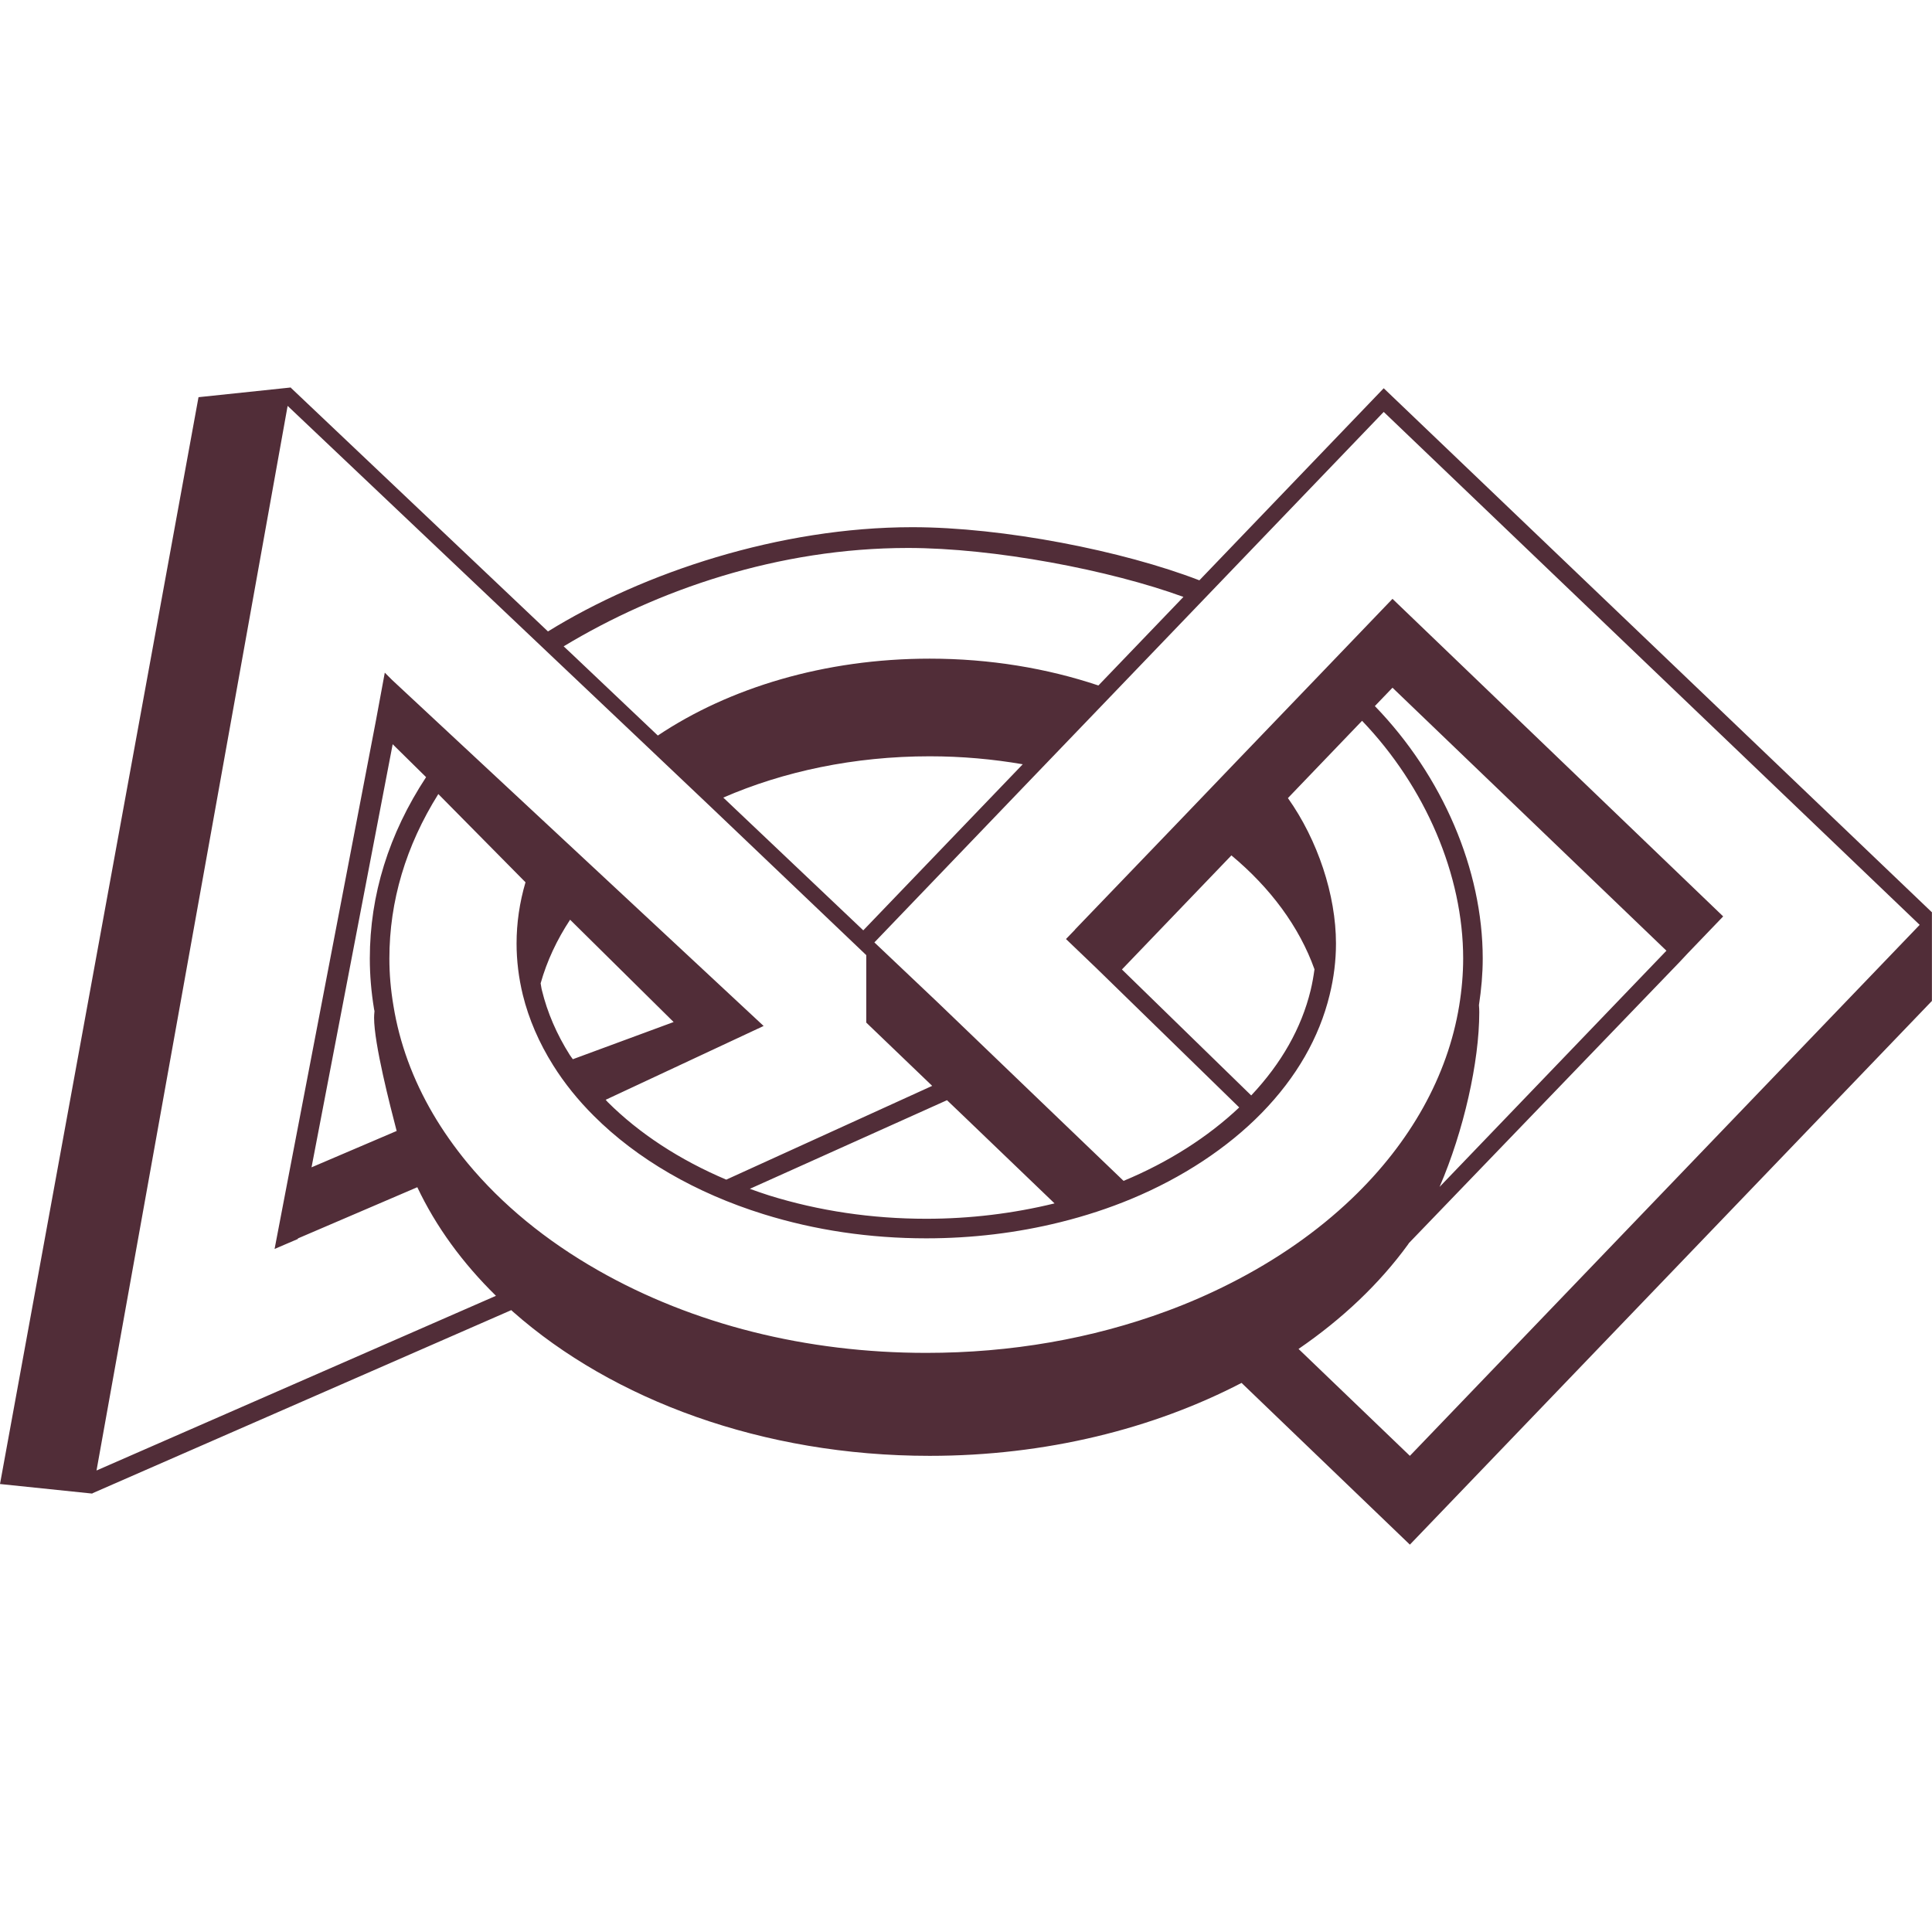 <svg role="img" width="32px" height="32px" viewBox="0 0 24 24" xmlns="http://www.w3.org/2000/svg"><title>FIRST</title><path fill="#512d38" d="M 17.514,18.085 16.131,16.757 C 16.675,16.384 17.135,15.948 17.489,15.462 17.494,15.455 17.498,15.448 17.503,15.441 L 20.867,11.948 20.967,11.841 21.406,11.384 17.298,7.439 16.375,8.401 15.356,9.462 14.663,10.185 13.354,11.547 13.355,11.548 13.242,11.665 13.624,12.031 15.394,13.757 C 15.006,14.124 14.514,14.438 13.958,14.669 13.958,14.669 13.958,14.669 13.957,14.669 L 12.789,13.548 11.642,12.446 10.862,11.707 12.716,9.775 13.648,8.805 14.66,7.751 17.189,5.117 23.847,11.489 Z M 18.372,12.486 C 18.402,12.289 18.419,12.094 18.419,11.907 18.419,10.802 17.919,9.639 17.079,8.771 L 17.298,8.543 20.701,11.81 17.883,14.744 C 18.183,14.048 18.376,13.19 18.376,12.575 18.376,12.549 18.375,12.518 18.372,12.486 M 15.543,13.608 13.937,12.043 15.297,10.626 C 15.781,11.029 16.14,11.512 16.329,12.041 16.317,12.128 16.302,12.215 16.281,12.302 16.167,12.771 15.918,13.21 15.543,13.608 M 15.276,15.946 C 15.028,16.072 14.765,16.187 14.494,16.287 13.562,16.631 12.556,16.806 11.506,16.806 10.018,16.806 8.609,16.452 7.432,15.782 6.782,15.412 6.235,14.963 5.808,14.448 5.645,14.25 5.501,14.045 5.379,13.837 5.128,13.409 4.963,12.958 4.888,12.497 4.853,12.291 4.837,12.098 4.837,11.907 4.837,11.194 5.042,10.507 5.445,9.864 L 6.528,10.96 C 6.454,11.211 6.417,11.467 6.417,11.721 6.417,11.932 6.443,12.147 6.495,12.36 6.569,12.66 6.696,12.954 6.872,13.234 7.011,13.456 7.181,13.667 7.377,13.862 7.914,14.399 8.643,14.821 9.485,15.083 10.124,15.282 10.804,15.383 11.506,15.383 12.074,15.383 12.634,15.316 13.173,15.182 13.48,15.106 13.775,15.009 14.052,14.894 14.689,14.629 15.25,14.259 15.674,13.825 16.105,13.383 16.388,12.89 16.517,12.36 16.57,12.145 16.596,11.931 16.596,11.721 16.596,11.118 16.369,10.435 15.999,9.914 L 16.92,8.954 C 17.708,9.776 18.176,10.871 18.176,11.907 18.176,12.097 18.159,12.296 18.126,12.497 17.983,13.366 17.522,14.193 16.792,14.89 16.364,15.299 15.854,15.654 15.276,15.946 M 4.647,12.537 C 4.649,12.545 4.651,12.552 4.652,12.56 4.649,12.591 4.647,12.619 4.647,12.642 4.647,12.968 4.847,13.74 4.927,14.048 4.927,14.048 4.928,14.049 4.928,14.049 L 3.87,14.501 4.878,9.245 5.293,9.654 C 4.83,10.359 4.594,11.117 4.594,11.907 4.594,12.111 4.611,12.318 4.647,12.537 M 7.116,13.158 C 7.104,13.14 7.089,13.123 7.078,13.105 6.915,12.847 6.799,12.577 6.732,12.302 6.724,12.273 6.722,12.244 6.716,12.215 6.794,11.938 6.918,11.674 7.082,11.425 L 8.368,12.696 Z M 11.995,13.888 13.1,14.949 C 12.585,15.075 12.049,15.14 11.506,15.14 10.828,15.14 10.172,15.042 9.557,14.851 9.475,14.825 9.395,14.797 9.315,14.768 L 11.764,13.667 Z M 1.199,18.267 3.573,5.042 6.962,8.254 8.024,9.26 8.835,10.029 10.761,11.865 V 12.703 L 11.58,13.489 9.022,14.654 C 8.444,14.409 7.941,14.081 7.549,13.69 7.54,13.681 7.532,13.671 7.524,13.662 L 9.486,12.745 4.871,8.447 4.78,8.356 4.67,8.951 3.58,14.632 3.411,15.515 3.7,15.391 3.701,15.384 5.184,14.748 C 5.415,15.237 5.747,15.691 6.161,16.097 Z M 12.705,9.494 10.724,11.557 8.985,9.908 C 9.732,9.583 10.61,9.395 11.549,9.395 11.948,9.395 12.334,9.43 12.705,9.494 M 11.279,6.807 C 12.353,6.807 13.789,7.082 14.701,7.415 L 14.66,7.458 13.648,8.512 13.644,8.515 C 13.008,8.302 12.298,8.182 11.549,8.182 10.242,8.182 9.055,8.546 8.172,9.137 L 8.159,9.125 7.097,8.118 7.002,8.029 C 8.163,7.328 9.669,6.807 11.279,6.807 M 23.999,11.333 V 11.331 L 23.998,11.332 17.189,4.823 14.899,7.209 C 13.952,6.843 12.464,6.549 11.333,6.549 9.688,6.549 7.992,7.111 6.807,7.844 L 3.613,4.817 3.614,4.814 3.61,4.814 3.608,4.812 3.608,4.814 2.466,4.934 0,18.435 1.148,18.554 1.148,18.55 6.351,16.275 C 6.359,16.282 6.367,16.29 6.375,16.297 7.613,17.389 9.471,18.085 11.549,18.085 12.991,18.085 14.326,17.749 15.423,17.179 L 17.514,19.188 23.999,12.434 V 11.335 L 24,11.334 Z"/></svg>